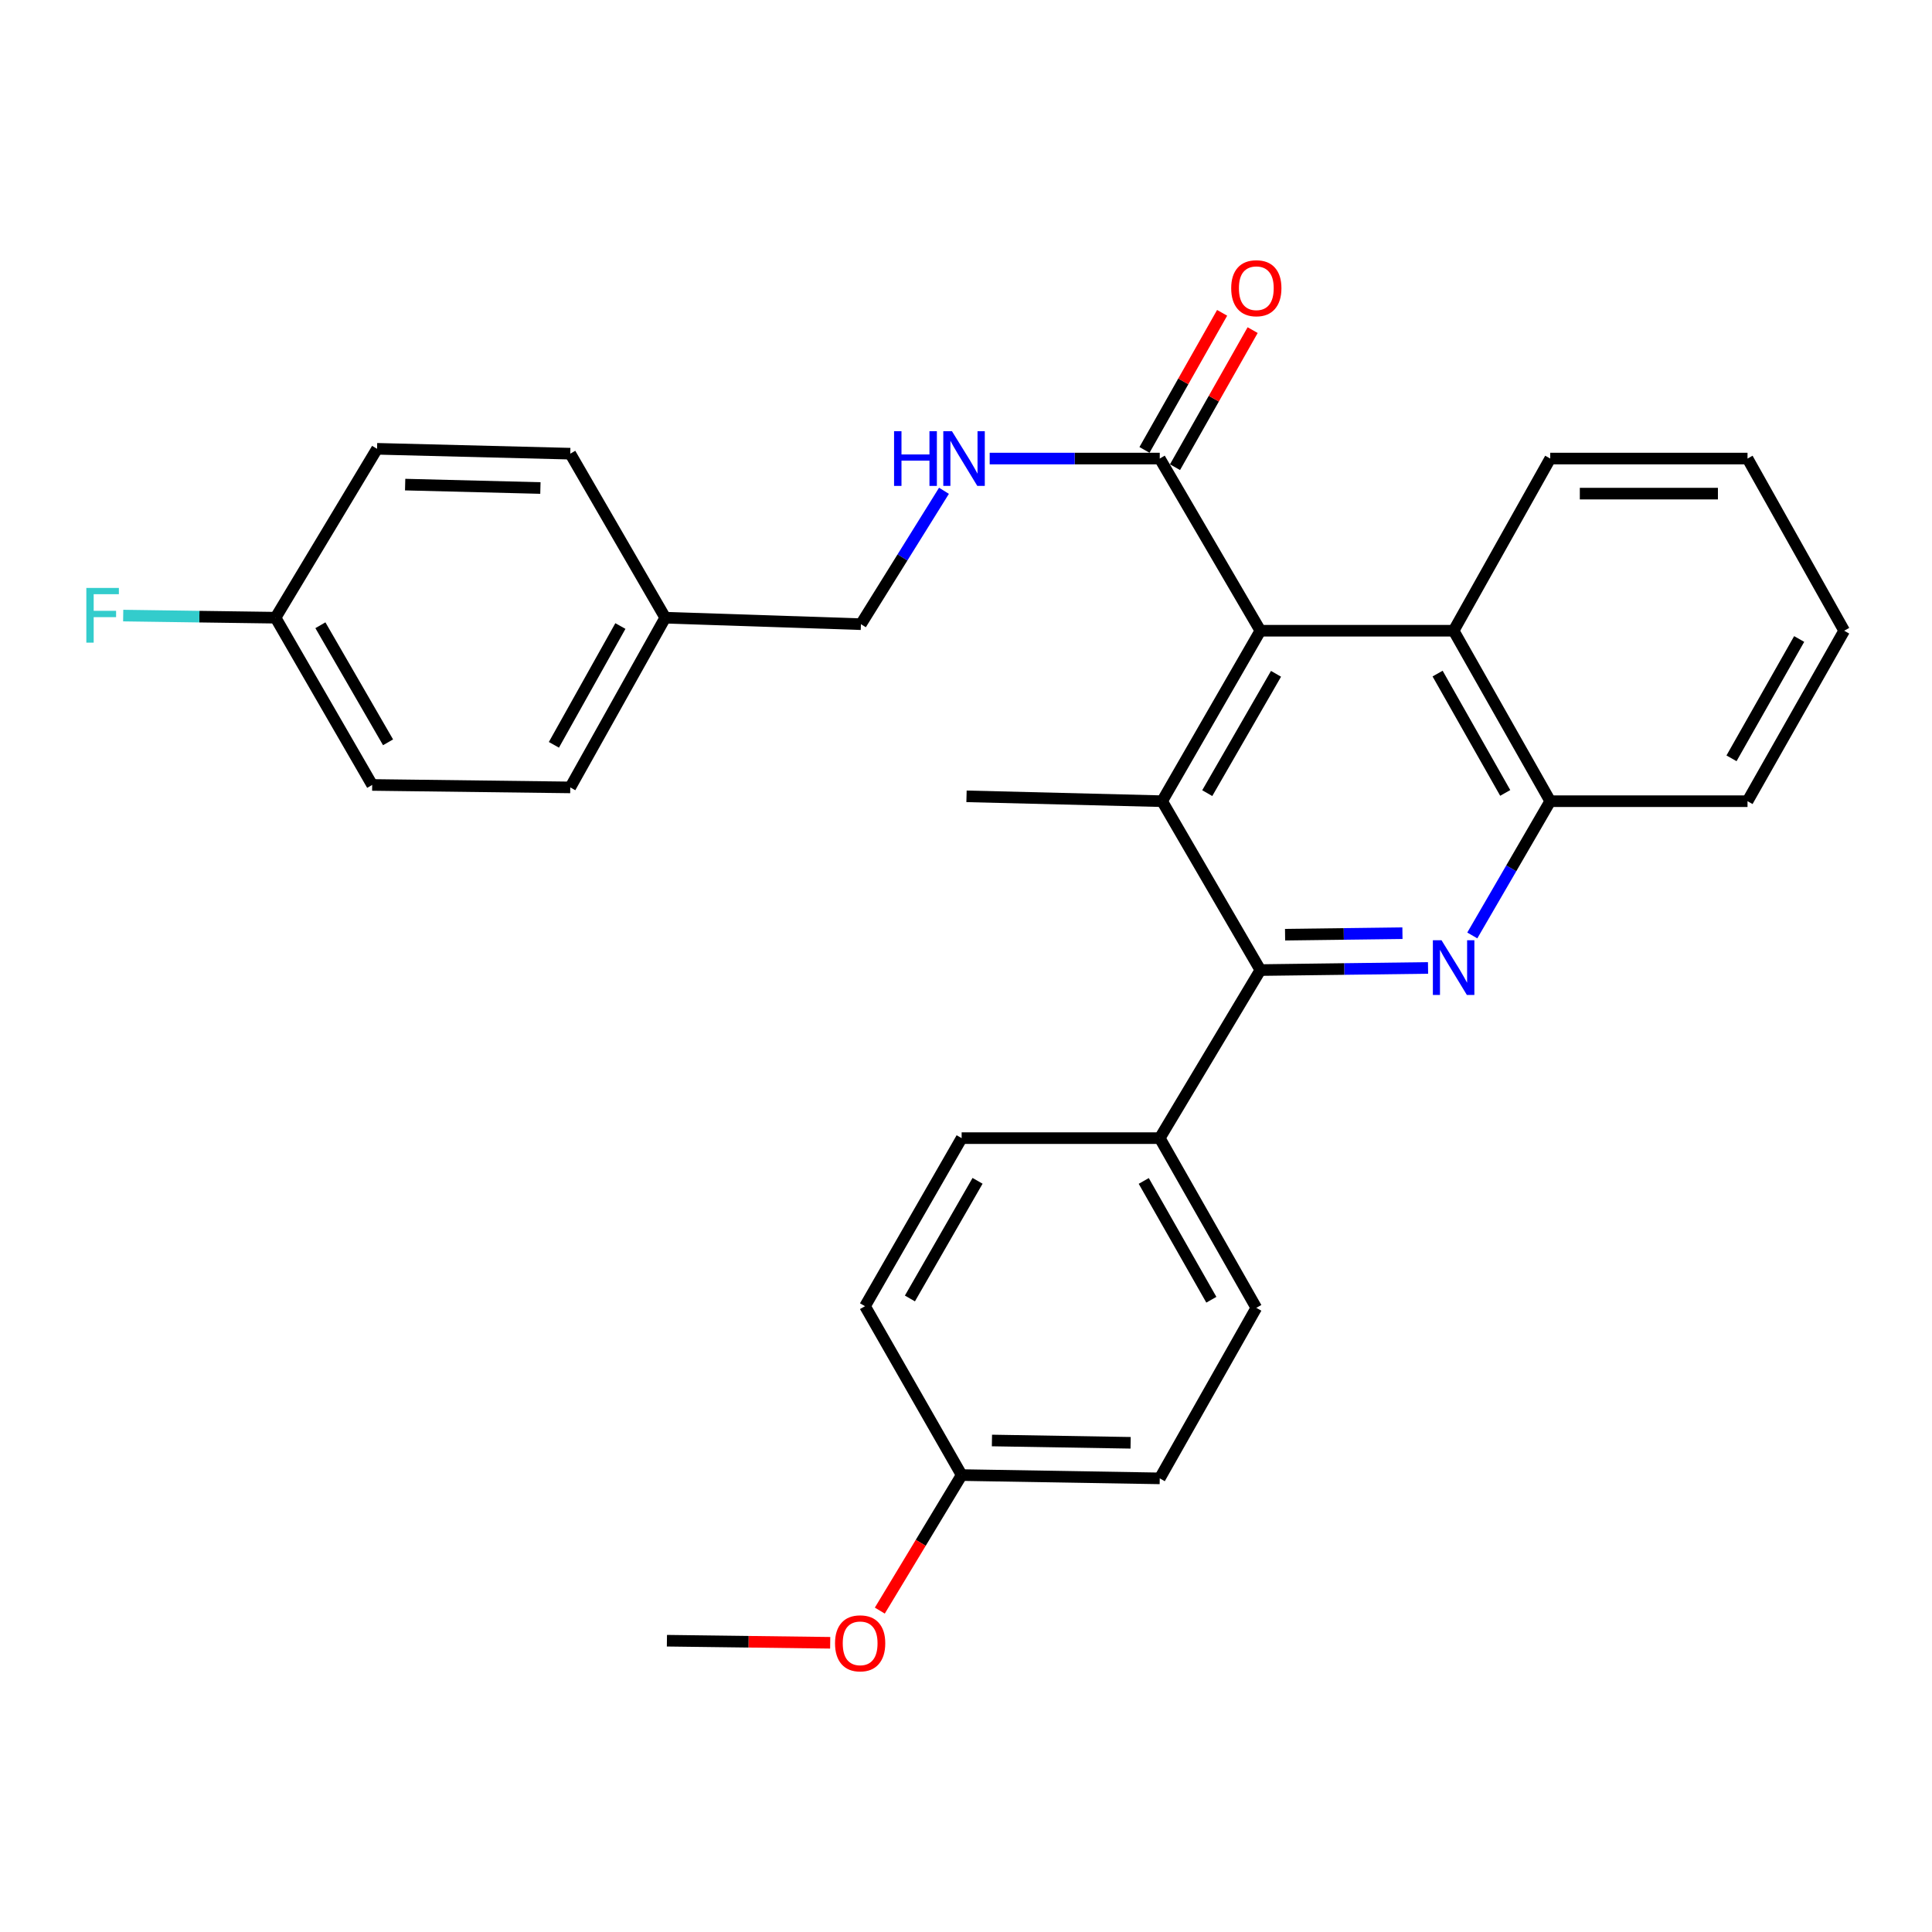 <?xml version='1.0' encoding='iso-8859-1'?>
<svg version='1.1' baseProfile='full'
              xmlns='http://www.w3.org/2000/svg'
                      xmlns:rdkit='http://www.rdkit.org/xml'
                      xmlns:xlink='http://www.w3.org/1999/xlink'
                  xml:space='preserve'
width='1000px' height='1000px' viewBox='0 0 1000 1000'>
<!-- END OF HEADER -->
<rect style='opacity:1.0;fill:#FFFFFF;stroke:none' width='1000' height='1000' x='0' y='0'> </rect>
<path class='bond-0' d='M 739.152,501.007 L 695.759,501.558' style='fill:none;fill-rule:evenodd;stroke:#0000FF;stroke-width:6px;stroke-linecap:butt;stroke-linejoin:miter;stroke-opacity:1' />
<path class='bond-0' d='M 695.759,501.558 L 652.365,502.11' style='fill:none;fill-rule:evenodd;stroke:#000000;stroke-width:6px;stroke-linecap:butt;stroke-linejoin:miter;stroke-opacity:1' />
<path class='bond-0' d='M 725.903,483.02 L 695.528,483.406' style='fill:none;fill-rule:evenodd;stroke:#0000FF;stroke-width:6px;stroke-linecap:butt;stroke-linejoin:miter;stroke-opacity:1' />
<path class='bond-0' d='M 695.528,483.406 L 665.153,483.792' style='fill:none;fill-rule:evenodd;stroke:#000000;stroke-width:6px;stroke-linecap:butt;stroke-linejoin:miter;stroke-opacity:1' />
<path class='bond-4' d='M 762.058,484.189 L 782.227,449.444' style='fill:none;fill-rule:evenodd;stroke:#0000FF;stroke-width:6px;stroke-linecap:butt;stroke-linejoin:miter;stroke-opacity:1' />
<path class='bond-4' d='M 782.227,449.444 L 802.396,414.699' style='fill:none;fill-rule:evenodd;stroke:#000000;stroke-width:6px;stroke-linecap:butt;stroke-linejoin:miter;stroke-opacity:1' />
<path class='bond-1' d='M 652.365,502.11 L 601.515,414.699' style='fill:none;fill-rule:evenodd;stroke:#000000;stroke-width:6px;stroke-linecap:butt;stroke-linejoin:miter;stroke-opacity:1' />
<path class='bond-7' d='M 652.365,502.11 L 600.284,589.097' style='fill:none;fill-rule:evenodd;stroke:#000000;stroke-width:6px;stroke-linecap:butt;stroke-linejoin:miter;stroke-opacity:1' />
<path class='bond-15' d='M 601.515,414.699 L 500.267,412.178' style='fill:none;fill-rule:evenodd;stroke:#000000;stroke-width:6px;stroke-linecap:butt;stroke-linejoin:miter;stroke-opacity:1' />
<path class='bond-29' d='M 601.515,414.699 L 652.365,326.462' style='fill:none;fill-rule:evenodd;stroke:#000000;stroke-width:6px;stroke-linecap:butt;stroke-linejoin:miter;stroke-opacity:1' />
<path class='bond-29' d='M 624.871,410.528 L 660.467,348.762' style='fill:none;fill-rule:evenodd;stroke:#000000;stroke-width:6px;stroke-linecap:butt;stroke-linejoin:miter;stroke-opacity:1' />
<path class='bond-2' d='M 652.365,326.462 L 752.393,326.462' style='fill:none;fill-rule:evenodd;stroke:#000000;stroke-width:6px;stroke-linecap:butt;stroke-linejoin:miter;stroke-opacity:1' />
<path class='bond-3' d='M 652.365,326.462 L 600.284,237.347' style='fill:none;fill-rule:evenodd;stroke:#000000;stroke-width:6px;stroke-linecap:butt;stroke-linejoin:miter;stroke-opacity:1' />
<path class='bond-6' d='M 600.284,237.347 L 556.271,237.347' style='fill:none;fill-rule:evenodd;stroke:#000000;stroke-width:6px;stroke-linecap:butt;stroke-linejoin:miter;stroke-opacity:1' />
<path class='bond-6' d='M 556.271,237.347 L 512.258,237.347' style='fill:none;fill-rule:evenodd;stroke:#0000FF;stroke-width:6px;stroke-linecap:butt;stroke-linejoin:miter;stroke-opacity:1' />
<path class='bond-8' d='M 608.182,241.82 L 628.276,206.344' style='fill:none;fill-rule:evenodd;stroke:#000000;stroke-width:6px;stroke-linecap:butt;stroke-linejoin:miter;stroke-opacity:1' />
<path class='bond-8' d='M 628.276,206.344 L 648.369,170.868' style='fill:none;fill-rule:evenodd;stroke:#FF0000;stroke-width:6px;stroke-linecap:butt;stroke-linejoin:miter;stroke-opacity:1' />
<path class='bond-8' d='M 592.386,232.873 L 612.48,197.397' style='fill:none;fill-rule:evenodd;stroke:#000000;stroke-width:6px;stroke-linecap:butt;stroke-linejoin:miter;stroke-opacity:1' />
<path class='bond-8' d='M 612.48,197.397 L 632.573,161.921' style='fill:none;fill-rule:evenodd;stroke:#FF0000;stroke-width:6px;stroke-linecap:butt;stroke-linejoin:miter;stroke-opacity:1' />
<path class='bond-5' d='M 802.396,414.699 L 752.393,326.462' style='fill:none;fill-rule:evenodd;stroke:#000000;stroke-width:6px;stroke-linecap:butt;stroke-linejoin:miter;stroke-opacity:1' />
<path class='bond-5' d='M 779.102,410.414 L 744.099,348.648' style='fill:none;fill-rule:evenodd;stroke:#000000;stroke-width:6px;stroke-linecap:butt;stroke-linejoin:miter;stroke-opacity:1' />
<path class='bond-25' d='M 802.396,414.699 L 904.512,414.699' style='fill:none;fill-rule:evenodd;stroke:#000000;stroke-width:6px;stroke-linecap:butt;stroke-linejoin:miter;stroke-opacity:1' />
<path class='bond-24' d='M 752.393,326.462 L 802.396,237.347' style='fill:none;fill-rule:evenodd;stroke:#000000;stroke-width:6px;stroke-linecap:butt;stroke-linejoin:miter;stroke-opacity:1' />
<path class='bond-11' d='M 488.598,254.031 L 467.106,288.552' style='fill:none;fill-rule:evenodd;stroke:#0000FF;stroke-width:6px;stroke-linecap:butt;stroke-linejoin:miter;stroke-opacity:1' />
<path class='bond-11' d='M 467.106,288.552 L 445.614,323.073' style='fill:none;fill-rule:evenodd;stroke:#000000;stroke-width:6px;stroke-linecap:butt;stroke-linejoin:miter;stroke-opacity:1' />
<path class='bond-9' d='M 600.284,589.097 L 650.268,676.941' style='fill:none;fill-rule:evenodd;stroke:#000000;stroke-width:6px;stroke-linecap:butt;stroke-linejoin:miter;stroke-opacity:1' />
<path class='bond-9' d='M 592.003,611.251 L 626.992,672.742' style='fill:none;fill-rule:evenodd;stroke:#000000;stroke-width:6px;stroke-linecap:butt;stroke-linejoin:miter;stroke-opacity:1' />
<path class='bond-10' d='M 600.284,589.097 L 497.745,589.097' style='fill:none;fill-rule:evenodd;stroke:#000000;stroke-width:6px;stroke-linecap:butt;stroke-linejoin:miter;stroke-opacity:1' />
<path class='bond-16' d='M 650.268,676.941 L 600.284,765.198' style='fill:none;fill-rule:evenodd;stroke:#000000;stroke-width:6px;stroke-linecap:butt;stroke-linejoin:miter;stroke-opacity:1' />
<path class='bond-17' d='M 497.745,589.097 L 447.732,676.083' style='fill:none;fill-rule:evenodd;stroke:#000000;stroke-width:6px;stroke-linecap:butt;stroke-linejoin:miter;stroke-opacity:1' />
<path class='bond-17' d='M 505.981,611.193 L 470.972,672.084' style='fill:none;fill-rule:evenodd;stroke:#000000;stroke-width:6px;stroke-linecap:butt;stroke-linejoin:miter;stroke-opacity:1' />
<path class='bond-13' d='M 445.614,323.073 L 344.326,319.724' style='fill:none;fill-rule:evenodd;stroke:#000000;stroke-width:6px;stroke-linecap:butt;stroke-linejoin:miter;stroke-opacity:1' />
<path class='bond-12' d='M 142.617,319.724 L 192.641,406.288' style='fill:none;fill-rule:evenodd;stroke:#000000;stroke-width:6px;stroke-linecap:butt;stroke-linejoin:miter;stroke-opacity:1' />
<path class='bond-12' d='M 165.838,323.626 L 200.855,384.22' style='fill:none;fill-rule:evenodd;stroke:#000000;stroke-width:6px;stroke-linecap:butt;stroke-linejoin:miter;stroke-opacity:1' />
<path class='bond-18' d='M 142.617,319.724 L 103.192,319.174' style='fill:none;fill-rule:evenodd;stroke:#000000;stroke-width:6px;stroke-linecap:butt;stroke-linejoin:miter;stroke-opacity:1' />
<path class='bond-18' d='M 103.192,319.174 L 63.767,318.623' style='fill:none;fill-rule:evenodd;stroke:#33CCCC;stroke-width:6px;stroke-linecap:butt;stroke-linejoin:miter;stroke-opacity:1' />
<path class='bond-32' d='M 142.617,319.724 L 195.162,232.304' style='fill:none;fill-rule:evenodd;stroke:#000000;stroke-width:6px;stroke-linecap:butt;stroke-linejoin:miter;stroke-opacity:1' />
<path class='bond-21' d='M 344.326,319.724 L 295.169,234.825' style='fill:none;fill-rule:evenodd;stroke:#000000;stroke-width:6px;stroke-linecap:butt;stroke-linejoin:miter;stroke-opacity:1' />
<path class='bond-22' d='M 344.326,319.724 L 295.169,407.559' style='fill:none;fill-rule:evenodd;stroke:#000000;stroke-width:6px;stroke-linecap:butt;stroke-linejoin:miter;stroke-opacity:1' />
<path class='bond-22' d='M 321.111,324.034 L 286.701,385.518' style='fill:none;fill-rule:evenodd;stroke:#000000;stroke-width:6px;stroke-linecap:butt;stroke-linejoin:miter;stroke-opacity:1' />
<path class='bond-14' d='M 497.745,763.494 L 600.284,765.198' style='fill:none;fill-rule:evenodd;stroke:#000000;stroke-width:6px;stroke-linecap:butt;stroke-linejoin:miter;stroke-opacity:1' />
<path class='bond-14' d='M 513.428,745.598 L 585.205,746.791' style='fill:none;fill-rule:evenodd;stroke:#000000;stroke-width:6px;stroke-linecap:butt;stroke-linejoin:miter;stroke-opacity:1' />
<path class='bond-23' d='M 497.745,763.494 L 476.568,798.567' style='fill:none;fill-rule:evenodd;stroke:#000000;stroke-width:6px;stroke-linecap:butt;stroke-linejoin:miter;stroke-opacity:1' />
<path class='bond-23' d='M 476.568,798.567 L 455.391,833.64' style='fill:none;fill-rule:evenodd;stroke:#FF0000;stroke-width:6px;stroke-linecap:butt;stroke-linejoin:miter;stroke-opacity:1' />
<path class='bond-31' d='M 497.745,763.494 L 447.732,676.083' style='fill:none;fill-rule:evenodd;stroke:#000000;stroke-width:6px;stroke-linecap:butt;stroke-linejoin:miter;stroke-opacity:1' />
<path class='bond-19' d='M 192.641,406.288 L 295.169,407.559' style='fill:none;fill-rule:evenodd;stroke:#000000;stroke-width:6px;stroke-linecap:butt;stroke-linejoin:miter;stroke-opacity:1' />
<path class='bond-20' d='M 195.162,232.304 L 295.169,234.825' style='fill:none;fill-rule:evenodd;stroke:#000000;stroke-width:6px;stroke-linecap:butt;stroke-linejoin:miter;stroke-opacity:1' />
<path class='bond-20' d='M 209.706,250.83 L 279.711,252.595' style='fill:none;fill-rule:evenodd;stroke:#000000;stroke-width:6px;stroke-linecap:butt;stroke-linejoin:miter;stroke-opacity:1' />
<path class='bond-26' d='M 429.71,850.304 L 387.451,849.767' style='fill:none;fill-rule:evenodd;stroke:#FF0000;stroke-width:6px;stroke-linecap:butt;stroke-linejoin:miter;stroke-opacity:1' />
<path class='bond-26' d='M 387.451,849.767 L 345.193,849.23' style='fill:none;fill-rule:evenodd;stroke:#000000;stroke-width:6px;stroke-linecap:butt;stroke-linejoin:miter;stroke-opacity:1' />
<path class='bond-30' d='M 802.396,237.347 L 904.512,237.347' style='fill:none;fill-rule:evenodd;stroke:#000000;stroke-width:6px;stroke-linecap:butt;stroke-linejoin:miter;stroke-opacity:1' />
<path class='bond-30' d='M 817.714,255.5 L 889.194,255.5' style='fill:none;fill-rule:evenodd;stroke:#000000;stroke-width:6px;stroke-linecap:butt;stroke-linejoin:miter;stroke-opacity:1' />
<path class='bond-28' d='M 904.512,414.699 L 954.545,326.462' style='fill:none;fill-rule:evenodd;stroke:#000000;stroke-width:6px;stroke-linecap:butt;stroke-linejoin:miter;stroke-opacity:1' />
<path class='bond-28' d='M 896.225,392.509 L 931.249,330.743' style='fill:none;fill-rule:evenodd;stroke:#000000;stroke-width:6px;stroke-linecap:butt;stroke-linejoin:miter;stroke-opacity:1' />
<path class='bond-27' d='M 904.512,237.347 L 954.545,326.462' style='fill:none;fill-rule:evenodd;stroke:#000000;stroke-width:6px;stroke-linecap:butt;stroke-linejoin:miter;stroke-opacity:1' />
<path  class='atom-0' d='M 746.133 486.679
L 755.413 501.679
Q 756.333 503.159, 757.813 505.839
Q 759.293 508.519, 759.373 508.679
L 759.373 486.679
L 763.133 486.679
L 763.133 514.999
L 759.253 514.999
L 749.293 498.599
Q 748.133 496.679, 746.893 494.479
Q 745.693 492.279, 745.333 491.599
L 745.333 514.999
L 741.653 514.999
L 741.653 486.679
L 746.133 486.679
' fill='#0000FF'/>
<path  class='atom-7' d='M 462.766 223.187
L 466.606 223.187
L 466.606 235.227
L 481.086 235.227
L 481.086 223.187
L 484.926 223.187
L 484.926 251.507
L 481.086 251.507
L 481.086 238.427
L 466.606 238.427
L 466.606 251.507
L 462.766 251.507
L 462.766 223.187
' fill='#0000FF'/>
<path  class='atom-7' d='M 492.726 223.187
L 502.006 238.187
Q 502.926 239.667, 504.406 242.347
Q 505.886 245.027, 505.966 245.187
L 505.966 223.187
L 509.726 223.187
L 509.726 251.507
L 505.846 251.507
L 495.886 235.107
Q 494.726 233.187, 493.486 230.987
Q 492.286 228.787, 491.926 228.107
L 491.926 251.507
L 488.246 251.507
L 488.246 223.187
L 492.726 223.187
' fill='#0000FF'/>
<path  class='atom-9' d='M 637.268 149.179
Q 637.268 142.379, 640.628 138.579
Q 643.988 134.779, 650.268 134.779
Q 656.548 134.779, 659.908 138.579
Q 663.268 142.379, 663.268 149.179
Q 663.268 156.059, 659.868 159.979
Q 656.468 163.859, 650.268 163.859
Q 644.028 163.859, 640.628 159.979
Q 637.268 156.099, 637.268 149.179
M 650.268 160.659
Q 654.588 160.659, 656.908 157.779
Q 659.268 154.859, 659.268 149.179
Q 659.268 143.619, 656.908 140.819
Q 654.588 137.979, 650.268 137.979
Q 645.948 137.979, 643.588 140.779
Q 641.268 143.579, 641.268 149.179
Q 641.268 154.899, 643.588 157.779
Q 645.948 160.659, 650.268 160.659
' fill='#FF0000'/>
<path  class='atom-19' d='M 44.689 304.314
L 61.529 304.314
L 61.529 307.554
L 48.489 307.554
L 48.489 316.154
L 60.089 316.154
L 60.089 319.434
L 48.489 319.434
L 48.489 332.634
L 44.689 332.634
L 44.689 304.314
' fill='#33CCCC'/>
<path  class='atom-24' d='M 432.21 850.581
Q 432.21 843.781, 435.57 839.981
Q 438.93 836.181, 445.21 836.181
Q 451.49 836.181, 454.85 839.981
Q 458.21 843.781, 458.21 850.581
Q 458.21 857.461, 454.81 861.381
Q 451.41 865.261, 445.21 865.261
Q 438.97 865.261, 435.57 861.381
Q 432.21 857.501, 432.21 850.581
M 445.21 862.061
Q 449.53 862.061, 451.85 859.181
Q 454.21 856.261, 454.21 850.581
Q 454.21 845.021, 451.85 842.221
Q 449.53 839.381, 445.21 839.381
Q 440.89 839.381, 438.53 842.181
Q 436.21 844.981, 436.21 850.581
Q 436.21 856.301, 438.53 859.181
Q 440.89 862.061, 445.21 862.061
' fill='#FF0000'/>
</svg>
